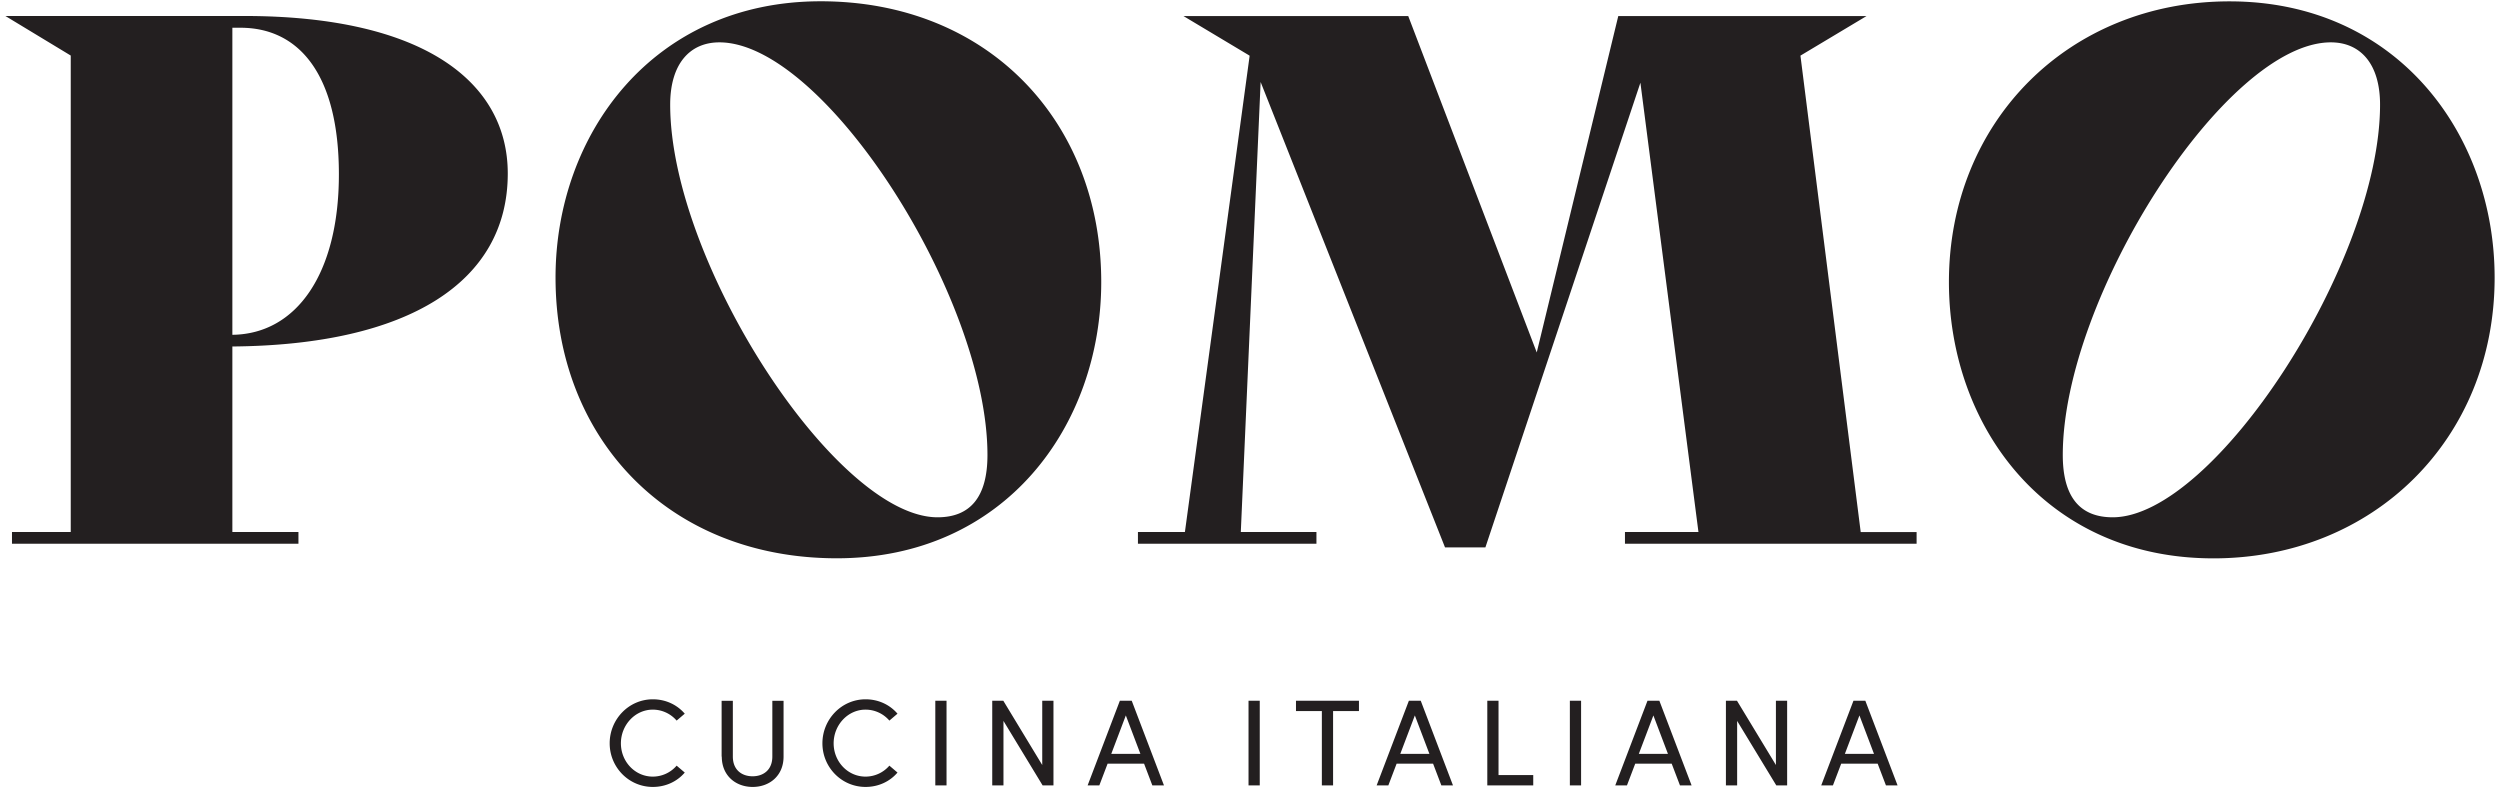 <?xml version="1.0" encoding="UTF-8"?>
<svg xmlns="http://www.w3.org/2000/svg" fill="none" viewBox="0 0 314 99">
  <path d="M29.185 43.528v23.29h8.3v1.477H1.505v-1.477h7.38V6.977l-8.21-4.97h29.98c22.7 0 33.12 8.382 33.12 19.788 0 13.62-12.45 21.543-34.59 21.723v.01Zm0-40.044v38.567c8.03-.09 13.38-7.643 13.38-20.156 0-12.513-4.98-18.41-12.36-18.41h-1.02ZM69.775 34.867c0-18.041 12.27-34.706 33.3-34.706 21.03 0 35.24 15.098 35.24 35.254 0 18.041-12.08 34.706-33.21 34.706-21.13 0-35.33-15.008-35.33-35.254Zm54.25 22.282c0-19.788-20.48-51.829-33.67-51.829-3.69 0-6.18 2.675-6.18 7.823 0 19.788 20.85 51.829 33.58 51.829 4.06 0 6.27-2.485 6.27-7.823ZM240.725 66.818v1.477h-36.63v-1.477h9.23l-7.29-56.429-19.47 58.365h-5.07l-23.16-58.455-2.49 56.519h9.5v1.477h-22.42v-1.477h5.9l8.12-59.742v-.09l-8.3-4.969h28.23l16.14 42.25 10.24-42.25h31.18l-8.3 4.97 7.57 59.84h7.01l.01-.01ZM277.995 70.13c-21.13 0-33.21-16.663-33.21-34.705 0-20.156 15.04-35.254 35.24-35.254 21.03 0 33.3 16.665 33.3 34.706 0 20.256-15.22 35.254-35.33 35.254Zm-12.64-5.158c12.73 0 33.58-32.031 33.58-51.829 0-5.158-2.49-7.823-6.18-7.823-13.19 0-33.67 32.031-33.67 51.829 0 5.338 2.21 7.823 6.27 7.823ZM76.575 93.36c0-3.013 2.4-5.528 5.42-5.528 1.64 0 3.06.699 4.01 1.807l-1.02.868a3.951 3.951 0 0 0-2.99-1.377c-2.24 0-4.01 1.946-4.01 4.23 0 2.286 1.76 4.182 4.01 4.182a3.95 3.95 0 0 0 2.99-1.377l1.02.868c-.94 1.107-2.37 1.806-4.01 1.806-3.02 0-5.42-2.475-5.42-5.478ZM90.635 95.027v-7.005h1.41v7.005c0 1.686 1.14 2.474 2.48 2.474s2.48-.788 2.48-2.474v-7.005h1.41v7.005c0 2.425-1.78 3.812-3.88 3.812-2.1 0-3.88-1.387-3.88-3.812h-.02ZM103.295 93.36c0-3.013 2.4-5.528 5.42-5.528 1.64 0 3.06.699 4.01 1.807l-1.02.868a3.951 3.951 0 0 0-2.99-1.377c-2.24 0-4.01 1.946-4.01 4.23 0 2.286 1.76 4.182 4.01 4.182a3.95 3.95 0 0 0 2.99-1.377l1.02.868c-.94 1.107-2.37 1.806-4.01 1.806-3.02 0-5.42-2.475-5.42-5.478ZM117.475 98.649V88.012h1.41v10.637h-1.41ZM130.905 88.012h1.41v10.637h-1.36l-4.92-8.103v8.103h-1.41V88.012h1.39l4.89 8.073v-8.073ZM144.735 98.649l-1.04-2.734h-4.58l-1.04 2.734h-1.47l4.05-10.637h1.49l4.05 10.637h-1.47.01Zm-5.15-3.961h3.65l-1.83-4.83-1.83 4.83h.01ZM156.815 98.649V88.012h1.41v10.637h-1.41ZM170.685 88.012v1.297h-3.25v9.34h-1.41v-9.34h-3.25v-1.297h7.91ZM181.035 98.649l-1.04-2.734h-4.58l-1.04 2.734h-1.47l4.05-10.637h1.49l4.05 10.637h-1.47.01Zm-5.15-3.961h3.65l-1.83-4.83-1.83 4.83h.01ZM188.215 97.352h4.36v1.297h-5.77V88.012h1.41v9.34ZM197.175 98.649V88.012h1.41v10.637h-1.41ZM211.005 98.649l-1.04-2.734h-4.58l-1.04 2.734h-1.47l4.05-10.637h1.49l4.05 10.637h-1.47.01Zm-5.16-3.961h3.65l-1.83-4.83-1.83 4.83h.01ZM223.055 88.012h1.41v10.637h-1.36l-4.92-8.103v8.103h-1.41V88.012h1.39l4.89 8.073v-8.073ZM236.875 98.649l-1.04-2.734h-4.58l-1.04 2.734h-1.47l4.05-10.637h1.49l4.05 10.637h-1.47.01Zm-5.15-3.961h3.65l-1.83-4.83-1.83 4.83h.01Z" fill="#231F20"></path>
</svg>
